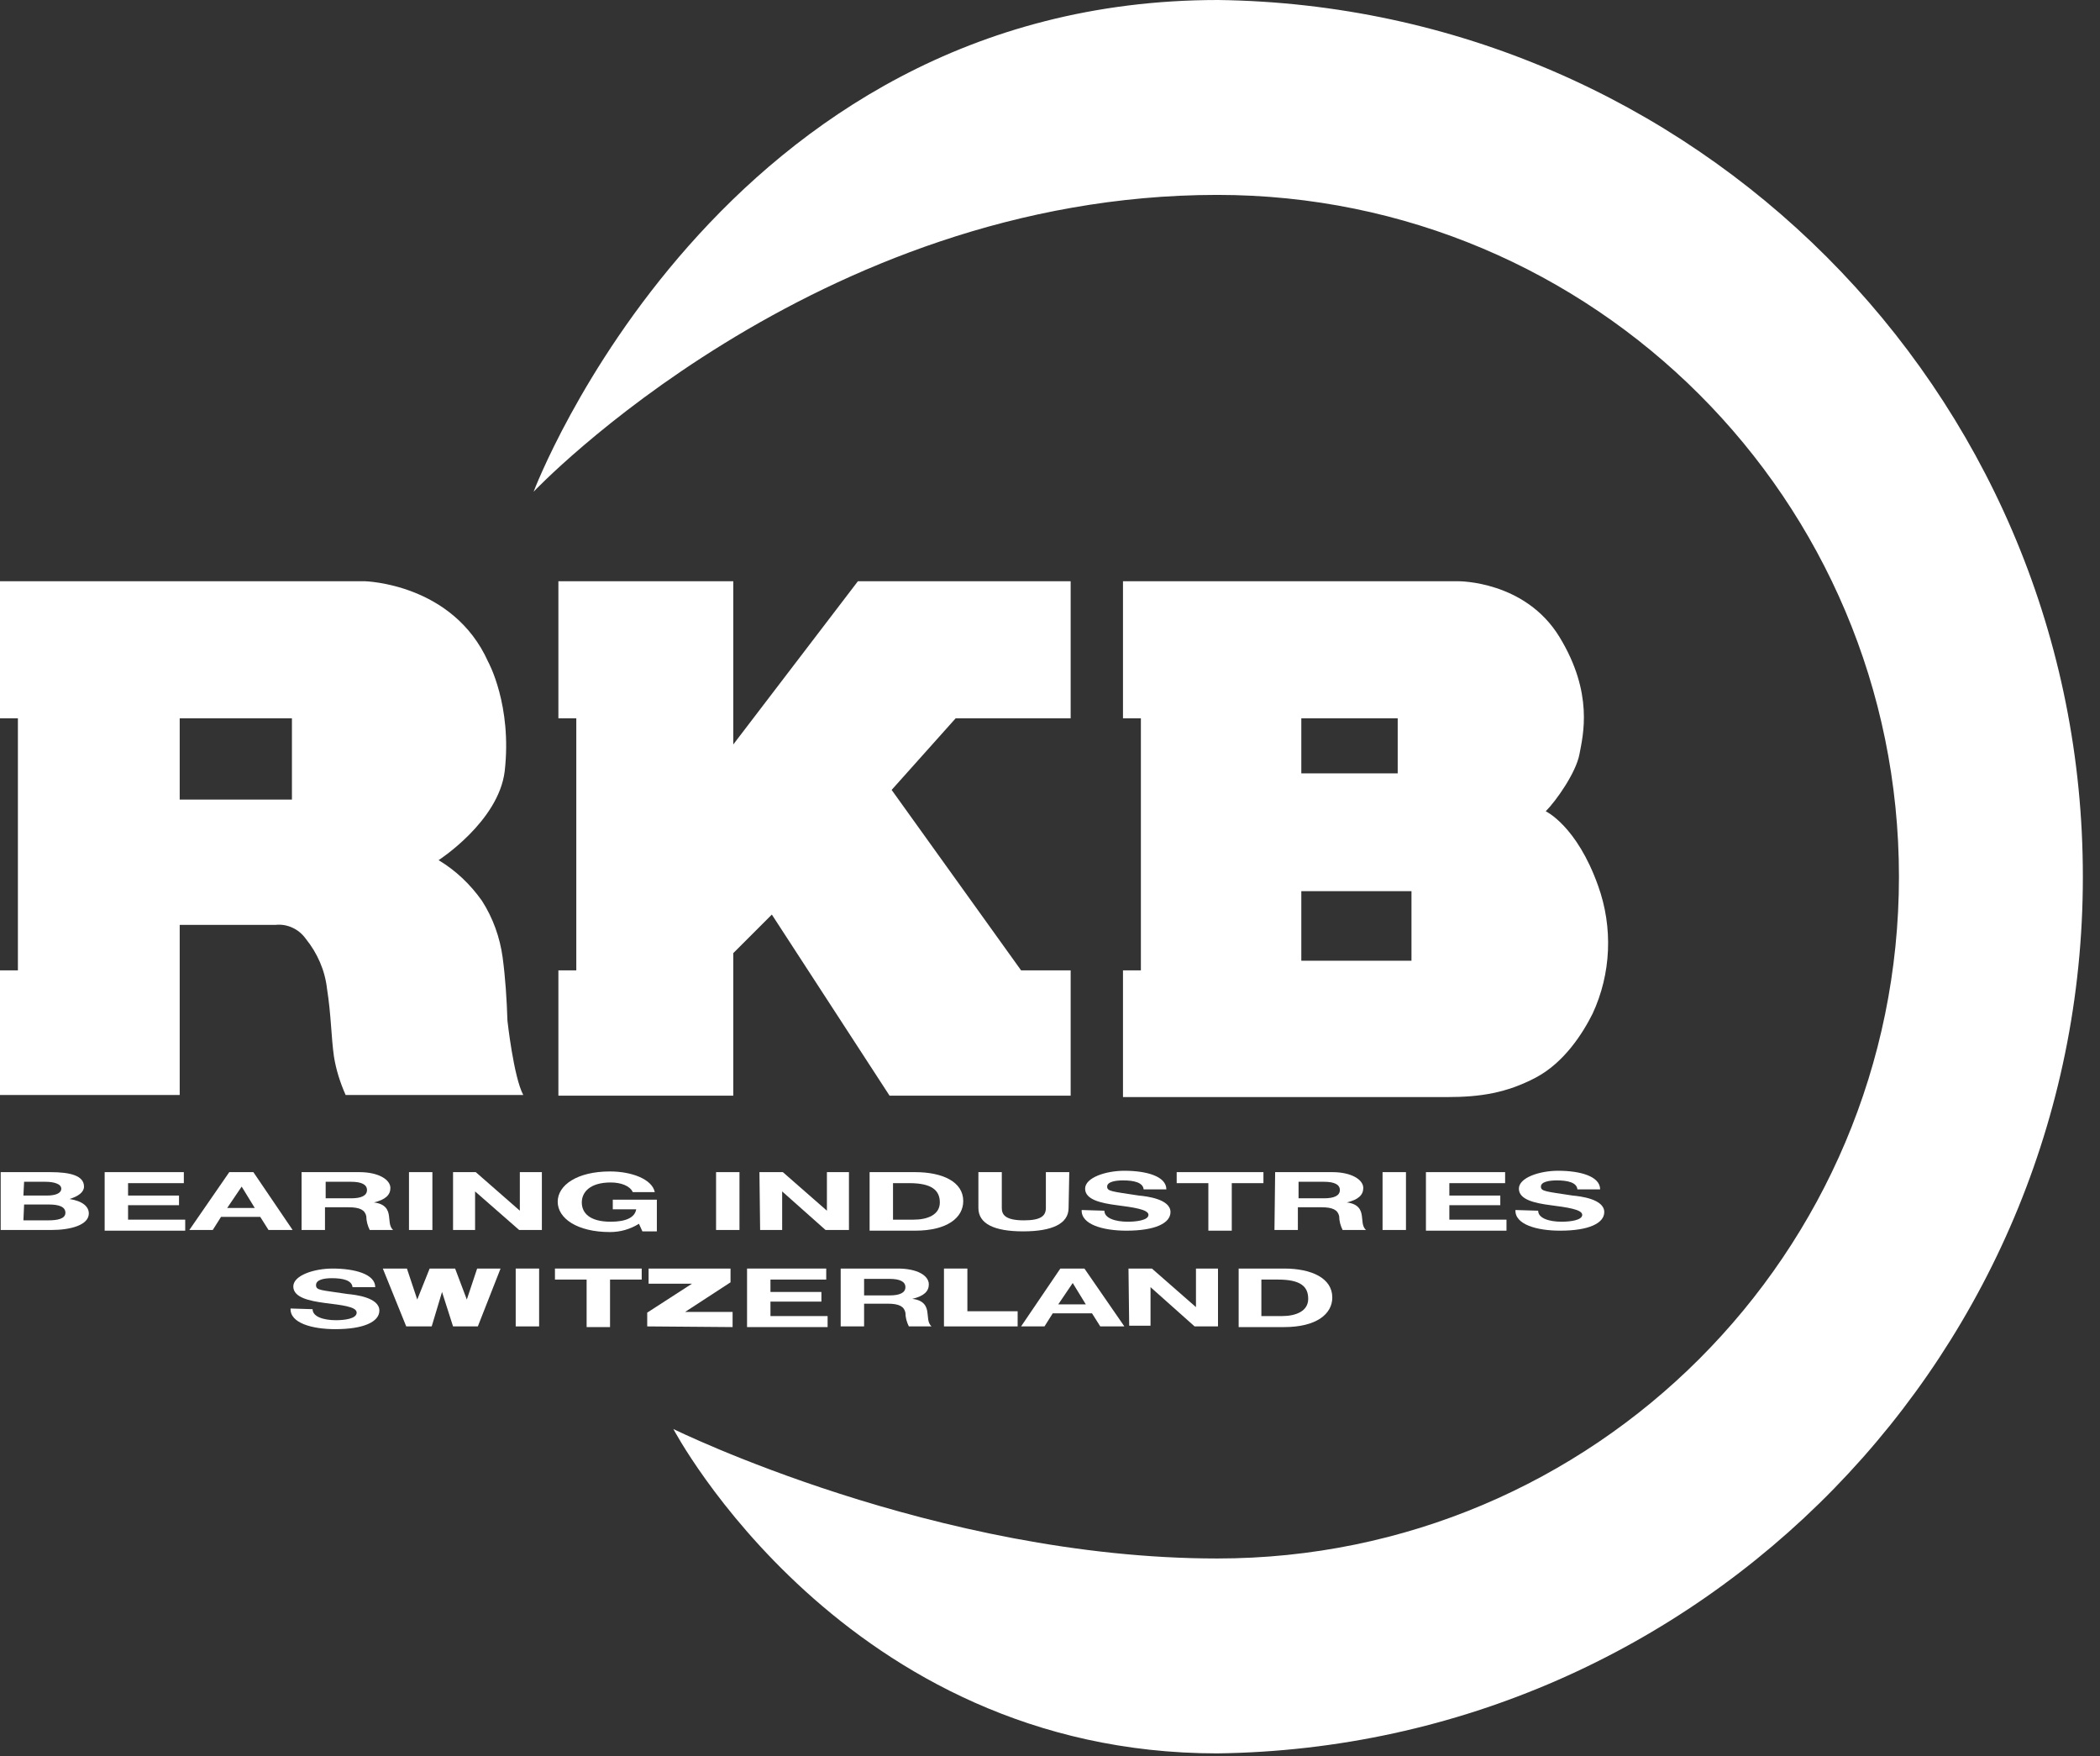<?xml version="1.0" encoding="UTF-8"?>
<svg xmlns="http://www.w3.org/2000/svg" width="305" height="255" viewBox="0 0 305 255" fill="none">
  <rect x="0" y="0" width="305" height="255" fill="#333333" stroke="none"/>
  <g clip-path="url(#clip0_318_162)">
    <path d="M77.5 71.4C77.5 71.4 118.3 28.3 176.8 28.3C231.5 28.3 275.8 72.6 275.8 127.3C275.8 182 231.5 226.3 176.8 226.3C135.9 226.3 97.8 207.5 97.8 207.5C97.8 207.5 122.6 254.6 176.8 254.6C247.1 253.7 303.4 196 302.5 125.7C301.7 56.6 245.9 0.9 176.9 0C104.4 0 77.5 71.4 77.5 71.4Z" fill="white"></path>
    <path d="M0.1 170.2H7.3C10.2 170.2 12.2 170.7 12.2 172.3C12.2 173.1 11.4 173.7 10.1 174.1C12 174.4 12.9 175.2 12.9 176.2C12.9 177.9 10.2 178.6 7.5 178.6H0.1V170.2ZM3.4 173.6H6.8C8 173.6 8.9 173.3 8.9 172.6C8.9 171.9 7.8 171.6 6.6 171.6H3.5L3.4 173.6ZM3.4 177.2H7C8.3 177.2 9.5 177 9.5 176.1C9.5 175.2 8.5 174.9 7.1 174.9H3.5L3.4 177.2Z" fill="white"></path>
    <path d="M15.2 170.2H26.7V171.8H18.6V173.6H26V175H18.6V177.1H26.9V178.7H15.2V170.2Z" fill="white"></path>
    <path d="M33.3 170.2H36.8L42.5 178.6H39L37.8 176.7H32.1L30.9 178.6H27.5L33.3 170.2ZM33 175.4H37L35.1 172.3L33 175.4Z" fill="white"></path>
    <path d="M43.9 170.2H52.2C55 170.2 56.7 171.3 56.7 172.5C56.7 173.5 56 174.2 54.3 174.6C56 174.8 56.4 175.7 56.5 176.6C56.6 177.1 56.5 178.1 57.1 178.6H53.7C53.4 178 53.2 177.3 53.2 176.6C53 175.7 52.3 175.3 50.6 175.3H47.2V178.6H43.8V170.2H43.9ZM47.3 174H51C52.5 174 53.3 173.6 53.3 172.8C53.3 172 52.5 171.6 51 171.6H47.3V174Z" fill="white"></path>
    <path d="M59.4 170.2H62.8V178.6H59.4V170.2Z" fill="white"></path>
    <path d="M65.8 170.2H69.1L75.5 175.8V170.2H78.7V178.6H75.4L69 173V178.6H65.8V170.2Z" fill="white"></path>
    <path d="M92.8 177.7C91.5 178.5 90.1 178.9 88.6 178.9C83.8 178.9 81 176.9 81 174.5C81 172.1 83.8 170.1 88.6 170.1C91.7 170.1 94.7 171.2 95.1 173.1H91.9C91.5 172.2 90.2 171.7 88.7 171.7C85.7 171.7 84.5 173.1 84.5 174.6C84.5 176.1 85.6 177.4 88.7 177.4C90.9 177.4 92.2 176.8 92.4 175.6H89V174.2H95.4V178.8H93.3L92.8 177.7Z" fill="white"></path>
    <path d="M104 170.2H107.4V178.6H104V170.2Z" fill="white"></path>
    <path d="M110.3 170.2H113.7L120.1 175.8V170.2H123.3V178.6H119.9L113.6 173V178.6H110.4L110.3 170.2Z" fill="white"></path>
    <path d="M126.3 170.2H132.9C136.9 170.2 139.9 171.6 139.9 174.4C139.9 176.8 137.6 178.7 132.9 178.7H126.3V170.2ZM129.7 177.1H132.7C134.7 177.1 136.5 176.4 136.5 174.6C136.5 172.9 135.4 171.8 132.1 171.8H129.7V177.1Z" fill="white"></path>
    <path d="M155.2 175.4C155.2 177.7 152.8 178.8 148.6 178.8C144.4 178.8 142.1 177.7 142.1 175.4V170.2H145.5V175.4C145.5 176.3 145.9 177.2 148.7 177.2C151.1 177.2 151.9 176.6 151.9 175.4V170.2H155.3L155.2 175.4Z" fill="white"></path>
    <path d="M160.4 175.8C160.4 176.9 162 177.4 163.8 177.4C165 177.4 166.8 177.2 166.8 176.4C166.8 175.6 164.5 175.3 162.2 175C159.9 174.7 157.6 174.2 157.6 172.6C157.6 171 160.6 170 163.3 170C166.5 170 169.4 170.8 169.4 172.7H166.1C166 171.7 164.7 171.4 163.1 171.4C162 171.4 160.8 171.6 160.8 172.3C160.8 173 161.5 173 165.4 173.6C166.5 173.7 170 174.1 170 176C170 177.6 167.8 178.7 163.6 178.7C160.2 178.7 157 177.8 157.1 175.7L160.4 175.8Z" fill="white"></path>
    <path d="M175.5 171.8H170.9V170.2H183.5V171.8H178.9V178.7H175.5V171.8Z" fill="white"></path>
    <path d="M185.2 170.2H193.5C196.3 170.2 198 171.3 198 172.5C198 173.5 197.3 174.2 195.6 174.6C197.3 174.8 197.7 175.7 197.8 176.6C197.9 177.1 197.8 178.1 198.4 178.6H195C194.7 178 194.5 177.3 194.5 176.6C194.3 175.7 193.6 175.3 191.9 175.3H188.5V178.6H185.1L185.2 170.2ZM188.6 174H192.3C193.8 174 194.6 173.6 194.6 172.8C194.6 172 193.8 171.6 192.3 171.6H188.6V174Z" fill="white"></path>
    <path d="M200.8 170.2H204.2V178.6H200.8V170.2Z" fill="white"></path>
    <path d="M207.1 170.2H218.6V171.8H210.5V173.6H217.9V175H210.5V177.1H218.8V178.7H207.1V170.2Z" fill="white"></path>
    <path d="M223.4 175.8C223.4 176.9 225 177.4 226.8 177.4C228 177.4 229.8 177.2 229.8 176.4C229.8 175.6 227.5 175.3 225.2 175C222.9 174.7 220.6 174.2 220.6 172.6C220.6 171 223.6 170 226.3 170C229.5 170 232.4 170.8 232.4 172.7H229.1C229 171.7 227.7 171.4 226.1 171.4C225 171.4 223.8 171.6 223.8 172.3C223.8 173 224.5 173 228.4 173.6C229.5 173.7 233 174.1 233 176C233 177.6 230.8 178.7 226.6 178.7C223.2 178.7 220 177.8 220.1 175.7L223.4 175.8Z" fill="white"></path>
    <path d="M81.1 84.4H106.5V108.1L124.6 84.4H155.5V104.3H138.8L129.5 114.7L148.3 140.9H155.5V159.1H129.2L112.1 132.8L106.5 138.4V159.1H81.1V140.9H83.7V104.3H81.1V84.4Z" fill="white"></path>
    <path d="M73.7 148.2C73.6 145.1 73.4 142 73 139C72.6 136.1 71.6 133.3 70 130.8C68.3 128.4 66.2 126.4 63.7 124.9C63.7 124.9 72.4 119.3 73.3 112C74.4 102.4 70.9 96.1 70.9 96.1C65.8 84.7 53 84.4 53 84.4H0V104.3H2.6V140.9H0V159H26.1V134.3H40C41.7 134.1 43.4 134.9 44.4 136.3C46.1 138.4 47.2 140.9 47.5 143.6C48.1 147.4 48.1 150.6 48.5 153.4C48.8 155.3 49.4 157.2 50.2 159H76C74.6 156.4 73.7 148.2 73.7 148.2ZM42.4 116.1H26.1V104.3H42.4V116.1Z" fill="white"></path>
    <path d="M232.1 128.6C229 119.9 224.5 117.8 224.5 117.8C226 116.3 228.9 112.2 229.4 109.5C229.9 106.8 231.5 100.7 226.5 92.5C221.5 84.3 211.8 84.4 211.8 84.4H163.1V104.3H165.7V140.9H163.1V159.3H210.2C215 159.3 218.8 158.7 223 156.5C227.2 154.3 229.9 150 231.3 147.2C234 141.4 234.3 134.7 232.1 128.6ZM189 104.3H203V112.3H189V104.3ZM205 139.5H189V129.4H205V139.5Z" fill="white"></path>
    <path d="M108.5 184.2H120V185.8H111.9V187.6H119.3V189H111.9V191.1H120.2V192.7H108.5V184.2Z" fill="white"></path>
    <path d="M154 184.2H157.5L163.3 192.6H159.8L158.6 190.7H152.9L151.7 192.6H148.3L154 184.2ZM153.7 189.4H157.7L155.8 186.3L153.7 189.4Z" fill="white"></path>
    <path d="M122.1 184.2H130.4C133.2 184.2 134.9 185.2 134.9 186.5C134.9 187.5 134.2 188.2 132.5 188.6C134.2 188.8 134.6 189.7 134.7 190.6C134.8 191.1 134.7 192.1 135.3 192.6H132C131.7 192 131.5 191.3 131.5 190.6C131.3 189.7 130.6 189.3 128.9 189.3H125.5V192.6H122.1V184.2ZM125.5 188.1H129.2C130.7 188.1 131.5 187.7 131.5 186.9C131.5 186.1 130.7 185.7 129.2 185.7H125.5V188.1Z" fill="white"></path>
    <path d="M163.9 184.2H167.3L173.7 189.8V184.2H176.9V192.6H173.5L167.1 186.9V192.5H164L163.9 184.2Z" fill="white"></path>
    <path d="M179.9 184.2H186.5C190.5 184.2 193.5 185.6 193.5 188.4C193.5 190.8 191.2 192.7 186.5 192.7H179.9V184.2ZM183.2 191.1H186.2C188.2 191.1 190 190.4 190 188.6C190 186.8 188.9 185.8 185.6 185.8H183.2V191.1Z" fill="white"></path>
    <path d="M94 192.6V190.6L100.5 186.4H94.2V184.2H106.1V186.2L99.5 190.5H106.4V192.7L94 192.6Z" fill="white"></path>
    <path d="M137.1 192.6V184.2H140.5V190.4H147.8V192.6H137.1Z" fill="white"></path>
    <path d="M85.2 185.8H80.6V184.2H93.2V185.8H88.6V192.7H85.2V185.8Z" fill="white"></path>
    <path d="M45.4 190.1C45.4 191.2 46.999 191.7 48.8 191.7C49.999 191.7 51.8 191.5 51.8 190.6C51.8 189.7 49.499 189.5 47.2 189.2C44.9 188.9 42.599 188.4 42.599 186.8C42.599 185.2 45.599 184.2 48.3 184.2C51.499 184.2 54.499 185 54.499 186.9H51.2C51.099 185.9 49.8 185.6 48.2 185.6C47.099 185.6 45.9 185.8 45.9 186.6C45.9 187.4 46.599 187.3 50.499 187.9C51.599 188 55.099 188.4 55.099 190.3C55.099 191.9 52.9 193 48.7 193C45.3 193 42.099 192.1 42.2 190L45.4 190.1Z" fill="white"></path>
    <path d="M74.9 184.2H78.3V192.6H74.9V184.2Z" fill="white"></path>
    <path d="M59 192.6L55.6 184.2H59.1L60.6 188.7L62.4 184.2H66.1L67.8 188.7L69.3 184.2H72.7L69.4 192.6H65.8L64.2 187.6L62.7 192.6H59Z" fill="white"></path>
  </g>
  <defs>
    <clipPath id="clip0_318_162">
      <rect width="304.1" height="254.6" fill="white"></rect>
    </clipPath>
  </defs>
</svg>

